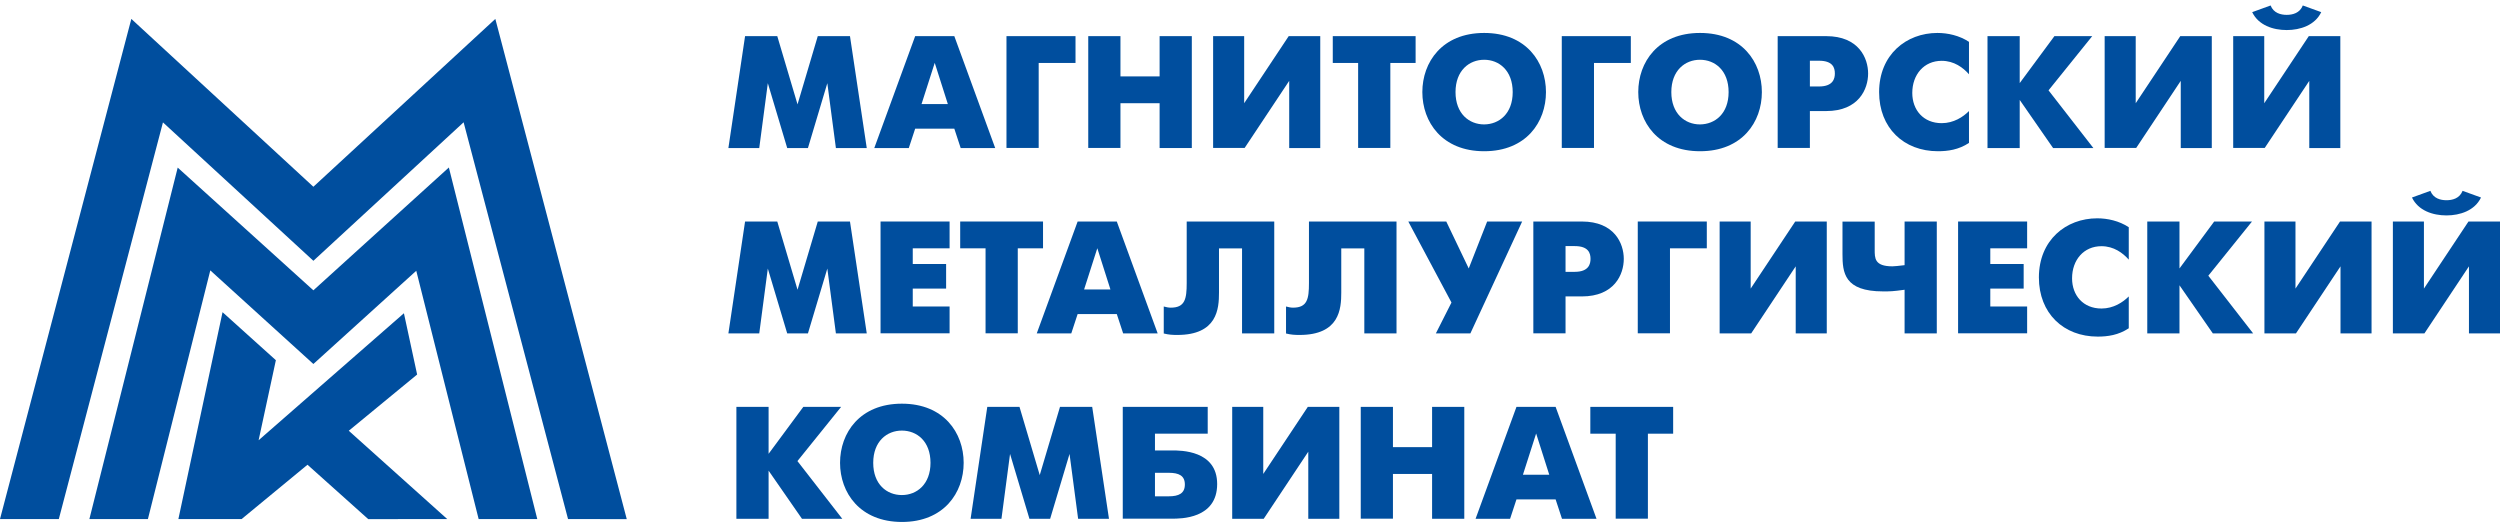 <?xml version="1.0" encoding="UTF-8"?> <svg xmlns="http://www.w3.org/2000/svg" width="356" height="75" viewBox="0 0 356 75" fill="none"><g clip-path="url(#clip0_45_161)"><path d="M70.535 2.693L44.625 26.594L18.701 2.693L-0 73.912H8.376L23.205 17.428L44.625 37.138L66.018 17.414L80.888 73.912L89.251 73.926L70.535 2.693Z" fill="#004E9E"></path><path d="M44.625 41.342L25.305 23.865L12.728 73.913H21.063L29.946 38.503L44.625 51.832L59.275 38.558L68.159 73.913H76.508L63.917 23.851L44.625 41.342Z" fill="#004E9E"></path><path d="M59.399 53.332L57.518 44.607L36.826 62.691L39.284 51.292L31.69 44.455L25.402 73.911H34.409L43.787 66.178L52.438 73.925L63.683 73.911L49.664 61.34L59.399 53.332Z" fill="#004E9E"></path><path d="M106.098 5.146H110.684L113.568 14.864L116.451 5.146H121.037L123.426 21.08H119.032L117.811 11.845L115.051 21.08H112.098L109.338 11.845L108.117 21.08H103.723L106.098 5.146Z" fill="#004E9E"></path><path d="M130.32 5.146H135.894L141.716 21.08H136.801L135.894 18.323H130.32L129.413 21.08H124.498L130.32 5.146ZM131.226 14.822H134.974L133.107 8.951L131.226 14.822Z" fill="#004E9E"></path><path d="M143.322 5.146H153.153V8.965H147.908V21.067H143.322V5.146Z" fill="#004E9E"></path><path d="M154.967 5.146H159.553V10.88H165.128V5.146H169.714V21.08H165.128V14.698H159.553V21.067H154.967V5.146Z" fill="#004E9E"></path><path d="M177.17 5.146V14.698L183.512 5.146H188.004V21.08H183.583V11.514L177.238 21.067H172.748V5.146H177.17Z" fill="#004E9E"></path><path d="M193.385 8.965H189.787V5.146H201.582V8.965H197.984V21.067H193.398V8.965H193.385Z" fill="#004E9E"></path><path d="M202.542 13.114C202.542 8.854 205.358 4.692 211.345 4.692C217.331 4.692 220.146 8.854 220.146 13.114C220.146 17.373 217.345 21.535 211.345 21.535C205.358 21.535 202.542 17.373 202.542 13.114ZM215.409 13.114C215.409 10.04 213.472 8.51 211.345 8.51C209.216 8.51 207.266 10.04 207.266 13.114C207.266 16.187 209.202 17.717 211.345 17.717C213.472 17.703 215.409 16.187 215.409 13.114Z" fill="#004E9E"></path><path d="M222.397 5.146H232.229V8.965H226.984V21.067H222.397V5.146Z" fill="#004E9E"></path><path d="M233.288 13.114C233.288 8.854 236.089 4.692 242.089 4.692C248.076 4.692 250.89 8.854 250.89 13.114C250.89 17.373 248.09 21.535 242.089 21.535C236.089 21.535 233.288 17.373 233.288 13.114ZM246.154 13.114C246.154 10.04 244.218 8.51 242.076 8.51C239.947 8.51 237.997 10.04 237.997 13.114C237.997 16.187 239.947 17.717 242.076 17.717C244.218 17.703 246.154 16.187 246.154 13.114Z" fill="#004E9E"></path><path d="M253.141 5.146H260.047C264.702 5.146 266.02 8.289 266.02 10.467C266.02 12.672 264.69 15.815 260.047 15.815H257.728V21.067H253.141V5.146ZM257.728 12.314H259.031C261.063 12.314 261.284 11.156 261.284 10.467C261.284 9.667 261.009 8.648 259.031 8.648H257.728V12.314Z" fill="#004E9E"></path><path d="M280.384 20.35C278.915 21.328 277.363 21.535 275.963 21.535C271.089 21.535 267.586 18.213 267.586 13.114C267.586 7.793 271.445 4.692 275.893 4.692C277.349 4.692 279.01 5.05 280.384 5.96V10.577C279.546 9.626 278.255 8.661 276.497 8.661C273.971 8.661 272.309 10.619 272.309 13.238C272.309 15.65 273.875 17.538 276.497 17.538C278.2 17.538 279.546 16.656 280.384 15.815V20.35Z" fill="#004E9E"></path><path d="M283.02 5.146H287.607V11.832L292.549 5.146H297.932L291.711 12.865L298.096 21.08H292.357L287.607 14.23V21.08H283.02V5.146Z" fill="#004E9E"></path><path d="M304.126 5.146V14.698L310.47 5.146H314.959V21.08H310.538V11.514L304.195 21.067H299.703V5.146H304.126Z" fill="#004E9E"></path><path d="M322.428 5.148V14.7L328.771 5.148H333.263V21.082H328.841V11.516L322.496 21.068H318.007V5.148H322.428ZM330.544 1.73C329.651 3.591 327.563 4.28 325.628 4.28C323.678 4.28 321.605 3.591 320.713 1.73L323.334 0.779C323.76 1.868 324.791 2.116 325.628 2.116C326.465 2.116 327.495 1.868 327.921 0.779L330.544 1.73Z" fill="#004E9E"></path><path d="M106.098 31.543H110.684L113.568 41.26L116.451 31.543H121.037L123.426 47.477H119.032L117.811 38.242L115.051 47.477H112.098L109.338 38.242L108.117 47.477H103.723L106.098 31.543Z" fill="#004E9E"></path><path d="M125.39 31.543H135.221V35.361H129.976V37.594H134.727V41.095H129.976V43.645H135.221V47.463H125.39V31.543Z" fill="#004E9E"></path><path d="M140.33 35.361H136.732V31.543H148.527V35.361H144.93V47.463H140.343V35.361H140.33Z" fill="#004E9E"></path><path d="M153.456 31.543H159.031L164.853 47.477H159.937L159.031 44.72H153.456L152.55 47.477H147.634L153.456 31.543ZM154.376 41.219H158.125L156.257 35.347L154.376 41.219Z" fill="#004E9E"></path><path d="M181.454 31.543V47.477H176.867V35.375H173.585V41.66C173.585 43.962 173.352 47.697 167.64 47.697C166.967 47.697 166.445 47.669 165.718 47.49V43.645C166.075 43.741 166.39 43.81 166.72 43.81C168.738 43.81 168.986 42.583 168.986 40.323V31.543H181.454Z" fill="#004E9E"></path><path d="M198.864 31.543V47.477H194.279V35.375H190.996V41.66C190.996 43.962 190.764 47.697 185.052 47.697C184.377 47.697 183.856 47.669 183.13 47.49V43.645C183.486 43.741 183.802 43.81 184.131 43.81C186.15 43.81 186.396 42.583 186.396 40.323V31.543H198.864Z" fill="#004E9E"></path><path d="M205.949 31.543L209.148 38.228L211.771 31.543H216.755L209.382 47.477H204.466L206.69 43.08L200.539 31.543H205.949Z" fill="#004E9E"></path><path d="M218.347 31.543H225.254C229.909 31.543 231.227 34.685 231.227 36.863C231.227 39.069 229.895 42.211 225.254 42.211H222.933V47.463H218.347V31.543ZM222.933 38.71H224.239C226.27 38.71 226.49 37.553 226.49 36.863C226.49 36.064 226.215 35.044 224.239 35.044H222.933V38.71Z" fill="#004E9E"></path><path d="M233.218 31.543H243.049V35.361H237.804V47.463H233.218V31.543Z" fill="#004E9E"></path><path d="M249.297 31.543V41.095L255.642 31.543H260.132V47.477H255.71V37.925L249.367 47.477H244.876V31.543H249.297Z" fill="#004E9E"></path><path d="M271.213 41.26C269.524 41.495 269.181 41.495 268.151 41.495C262.604 41.495 262.37 38.807 262.37 36.174V31.557H266.957V35.54C266.957 36.767 266.928 37.925 269.483 37.925C269.853 37.925 270.321 37.856 271.213 37.759V31.543H275.799V47.477H271.213V41.26Z" fill="#004E9E"></path><path d="M278.832 31.543H288.664V35.361H283.419V37.594H288.169V41.095H283.419V43.645H288.664V47.463H278.832V31.543Z" fill="#004E9E"></path><path d="M303.136 46.746C301.667 47.725 300.115 47.932 298.714 47.932C293.84 47.932 290.338 44.61 290.338 39.51C290.338 34.19 294.196 31.088 298.646 31.088C300.101 31.088 301.762 31.446 303.136 32.356V36.974C302.298 36.023 301.007 35.058 299.25 35.058C296.724 35.058 295.063 37.015 295.063 39.634C295.063 42.046 296.627 43.934 299.25 43.934C300.953 43.934 302.298 43.052 303.136 42.211V46.746Z" fill="#004E9E"></path><path d="M305.771 31.543H310.358V38.228L315.301 31.543H320.684L314.465 39.261L320.849 47.477H315.108L310.358 40.626V47.477H305.771V31.543Z" fill="#004E9E"></path><path d="M326.876 31.543V41.095L333.219 31.543H337.709V47.477H333.288V37.925L326.945 47.477H322.455V31.543H326.876Z" fill="#004E9E"></path><path d="M345.167 31.545V41.096L351.51 31.545H356V47.478H351.579V37.926L345.235 47.478H340.746V31.545H345.167ZM353.296 28.126C352.402 29.987 350.315 30.676 348.38 30.676C346.429 30.676 344.356 29.987 343.464 28.126L346.086 27.175C346.512 28.264 347.542 28.512 348.38 28.512C349.218 28.512 350.246 28.264 350.672 27.175L353.296 28.126Z" fill="#004E9E"></path><path d="M104.862 57.939H109.448V64.624L114.391 57.939H119.774L113.554 65.658L119.939 73.873H114.199L109.448 67.022V73.873H104.862V57.939Z" fill="#004E9E"></path><path d="M119.623 65.906C119.623 61.647 122.438 57.484 128.425 57.484C134.412 57.484 137.226 61.647 137.226 65.906C137.226 70.165 134.412 74.328 128.425 74.328C122.438 74.314 119.623 70.151 119.623 65.906ZM132.503 65.906C132.503 62.833 130.567 61.316 128.425 61.316C126.297 61.316 124.347 62.846 124.347 65.906C124.347 68.98 126.283 70.496 128.425 70.496C130.553 70.496 132.503 68.966 132.503 65.906Z" fill="#004E9E"></path><path d="M140.59 57.939H145.176L148.059 67.657L150.943 57.939H155.529L157.918 73.873H153.524L152.302 64.638L149.542 73.873H146.59L143.83 64.638L142.608 73.873H138.214L140.59 57.939Z" fill="#004E9E"></path><path d="M159.881 57.939H171.978V61.757H164.467V64.142H166.884C168.12 64.142 173.324 64.114 173.324 68.925C173.324 73.914 168.079 73.859 166.884 73.859H159.881V57.939ZM166.431 70.675C167.859 70.675 168.724 70.262 168.724 68.994C168.724 67.739 167.886 67.326 166.431 67.326H164.467V70.675H166.431Z" fill="#004E9E"></path><path d="M179.888 57.939V67.491L186.231 57.939H190.721V73.873H186.299V64.321L179.956 73.873H175.466V57.939H179.888Z" fill="#004E9E"></path><path d="M193.77 57.939H198.355V63.673H203.93V57.939H208.515V73.873H203.93V67.491H198.355V73.859H193.77V57.939Z" fill="#004E9E"></path><path d="M215.944 57.939H221.52L227.342 73.873H222.426L221.52 71.116H215.944L215.038 73.873H210.123L215.944 57.939ZM216.865 67.601H220.614L218.746 61.73L216.865 67.601Z" fill="#004E9E"></path><path d="M230.075 61.757H226.463V57.939H238.257V61.757H234.66V73.859H230.075V61.757Z" fill="#004E9E"></path></g><defs><clipPath id="clip0_45_161"><rect width="356" height="74" fill="white" transform="translate(-0 0.779)"></rect></clipPath></defs></svg> 